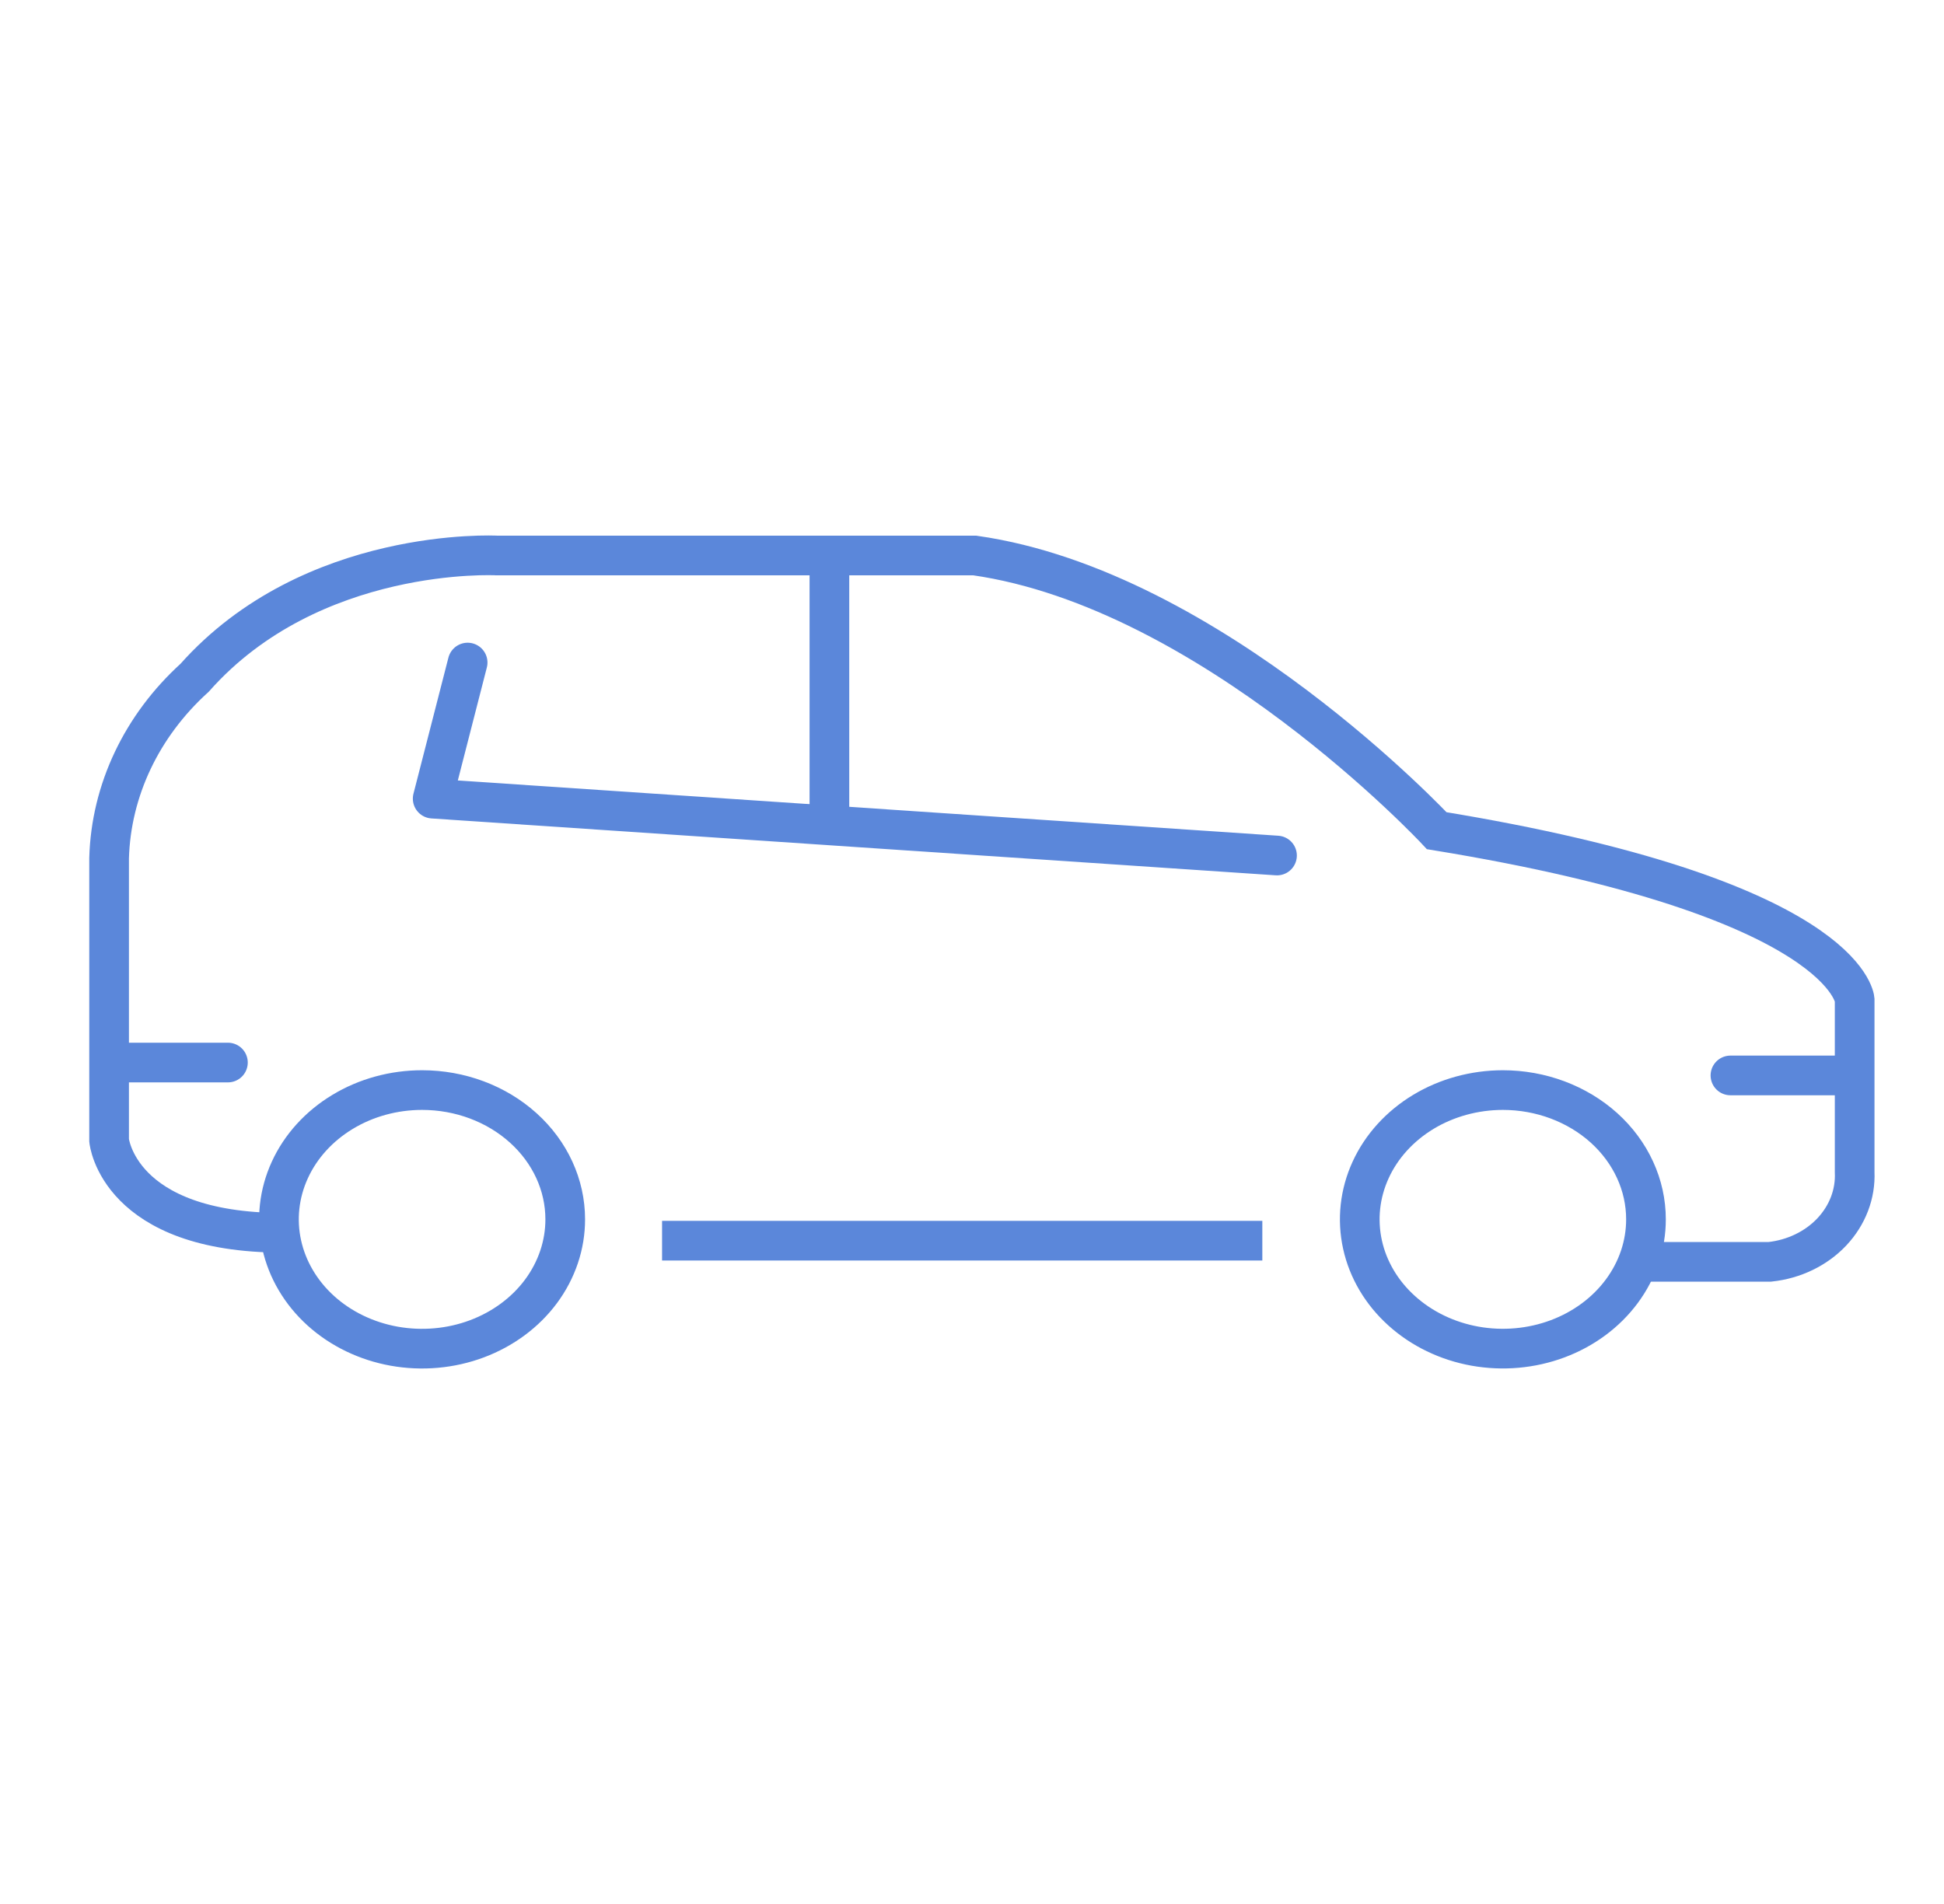 <svg width="49" height="48" viewBox="0 0 49 48" fill="none" xmlns="http://www.w3.org/2000/svg">
<path d="M41.392 31.811H44.612C45.218 31.746 45.775 31.477 46.171 31.058C46.566 30.639 46.773 30.1 46.748 29.55V25.198C46.748 25.198 46.547 22.632 36.214 20.942C36.214 20.942 30.544 14.855 24.568 14.004H12.517C12.517 14.004 7.858 13.757 4.905 17.087C3.57 18.298 2.799 19.924 2.75 21.631V28.752C2.75 28.752 2.974 31.079 7.133 31.079" stroke="#5B87DA" stroke-miterlimit="10"/>
<path d="M16.688 31.278H31.818" stroke="#5B87DA" stroke-miterlimit="10"/>
<path d="M14.247 30.739C14.248 31.384 14.036 32.014 13.64 32.551C13.244 33.087 12.68 33.505 12.021 33.752C11.362 33.999 10.636 34.063 9.936 33.938C9.236 33.812 8.593 33.502 8.088 33.046C7.584 32.59 7.24 32.009 7.101 31.377C6.961 30.745 7.033 30.089 7.306 29.494C7.579 28.898 8.042 28.389 8.635 28.031C9.228 27.672 9.926 27.481 10.64 27.481C11.596 27.481 12.514 27.825 13.19 28.436C13.867 29.047 14.247 29.875 14.247 30.739Z" stroke="#5B87DA" stroke-miterlimit="10"/>
<path d="M41.488 30.739C41.489 31.384 41.277 32.014 40.881 32.55C40.485 33.086 39.922 33.504 39.263 33.751C38.603 33.998 37.878 34.062 37.178 33.937C36.478 33.811 35.836 33.501 35.331 33.045C34.826 32.59 34.482 32.009 34.343 31.377C34.204 30.745 34.275 30.09 34.548 29.494C34.82 28.899 35.283 28.39 35.876 28.031C36.469 27.673 37.166 27.482 37.88 27.481C38.353 27.481 38.822 27.565 39.26 27.729C39.698 27.893 40.096 28.133 40.431 28.435C40.766 28.738 41.032 29.097 41.213 29.492C41.395 29.887 41.488 30.311 41.488 30.739Z" stroke="#5B87DA" stroke-miterlimit="10"/>
<path d="M32.188 21.568L10.906 20.134L11.787 16.703" stroke="#5B87DA" stroke-linecap="round" stroke-linejoin="round"/>
<path d="M20.906 20.745V14.005" stroke="#5B87DA" stroke-miterlimit="10"/>
<path d="M5.745 26.787H2.93" stroke="#5B87DA" stroke-miterlimit="10" stroke-linecap="round"/>
<path d="M46.614 27.112H43.617" stroke="#5B87DA" stroke-miterlimit="10" stroke-linecap="round"/>
</svg>
